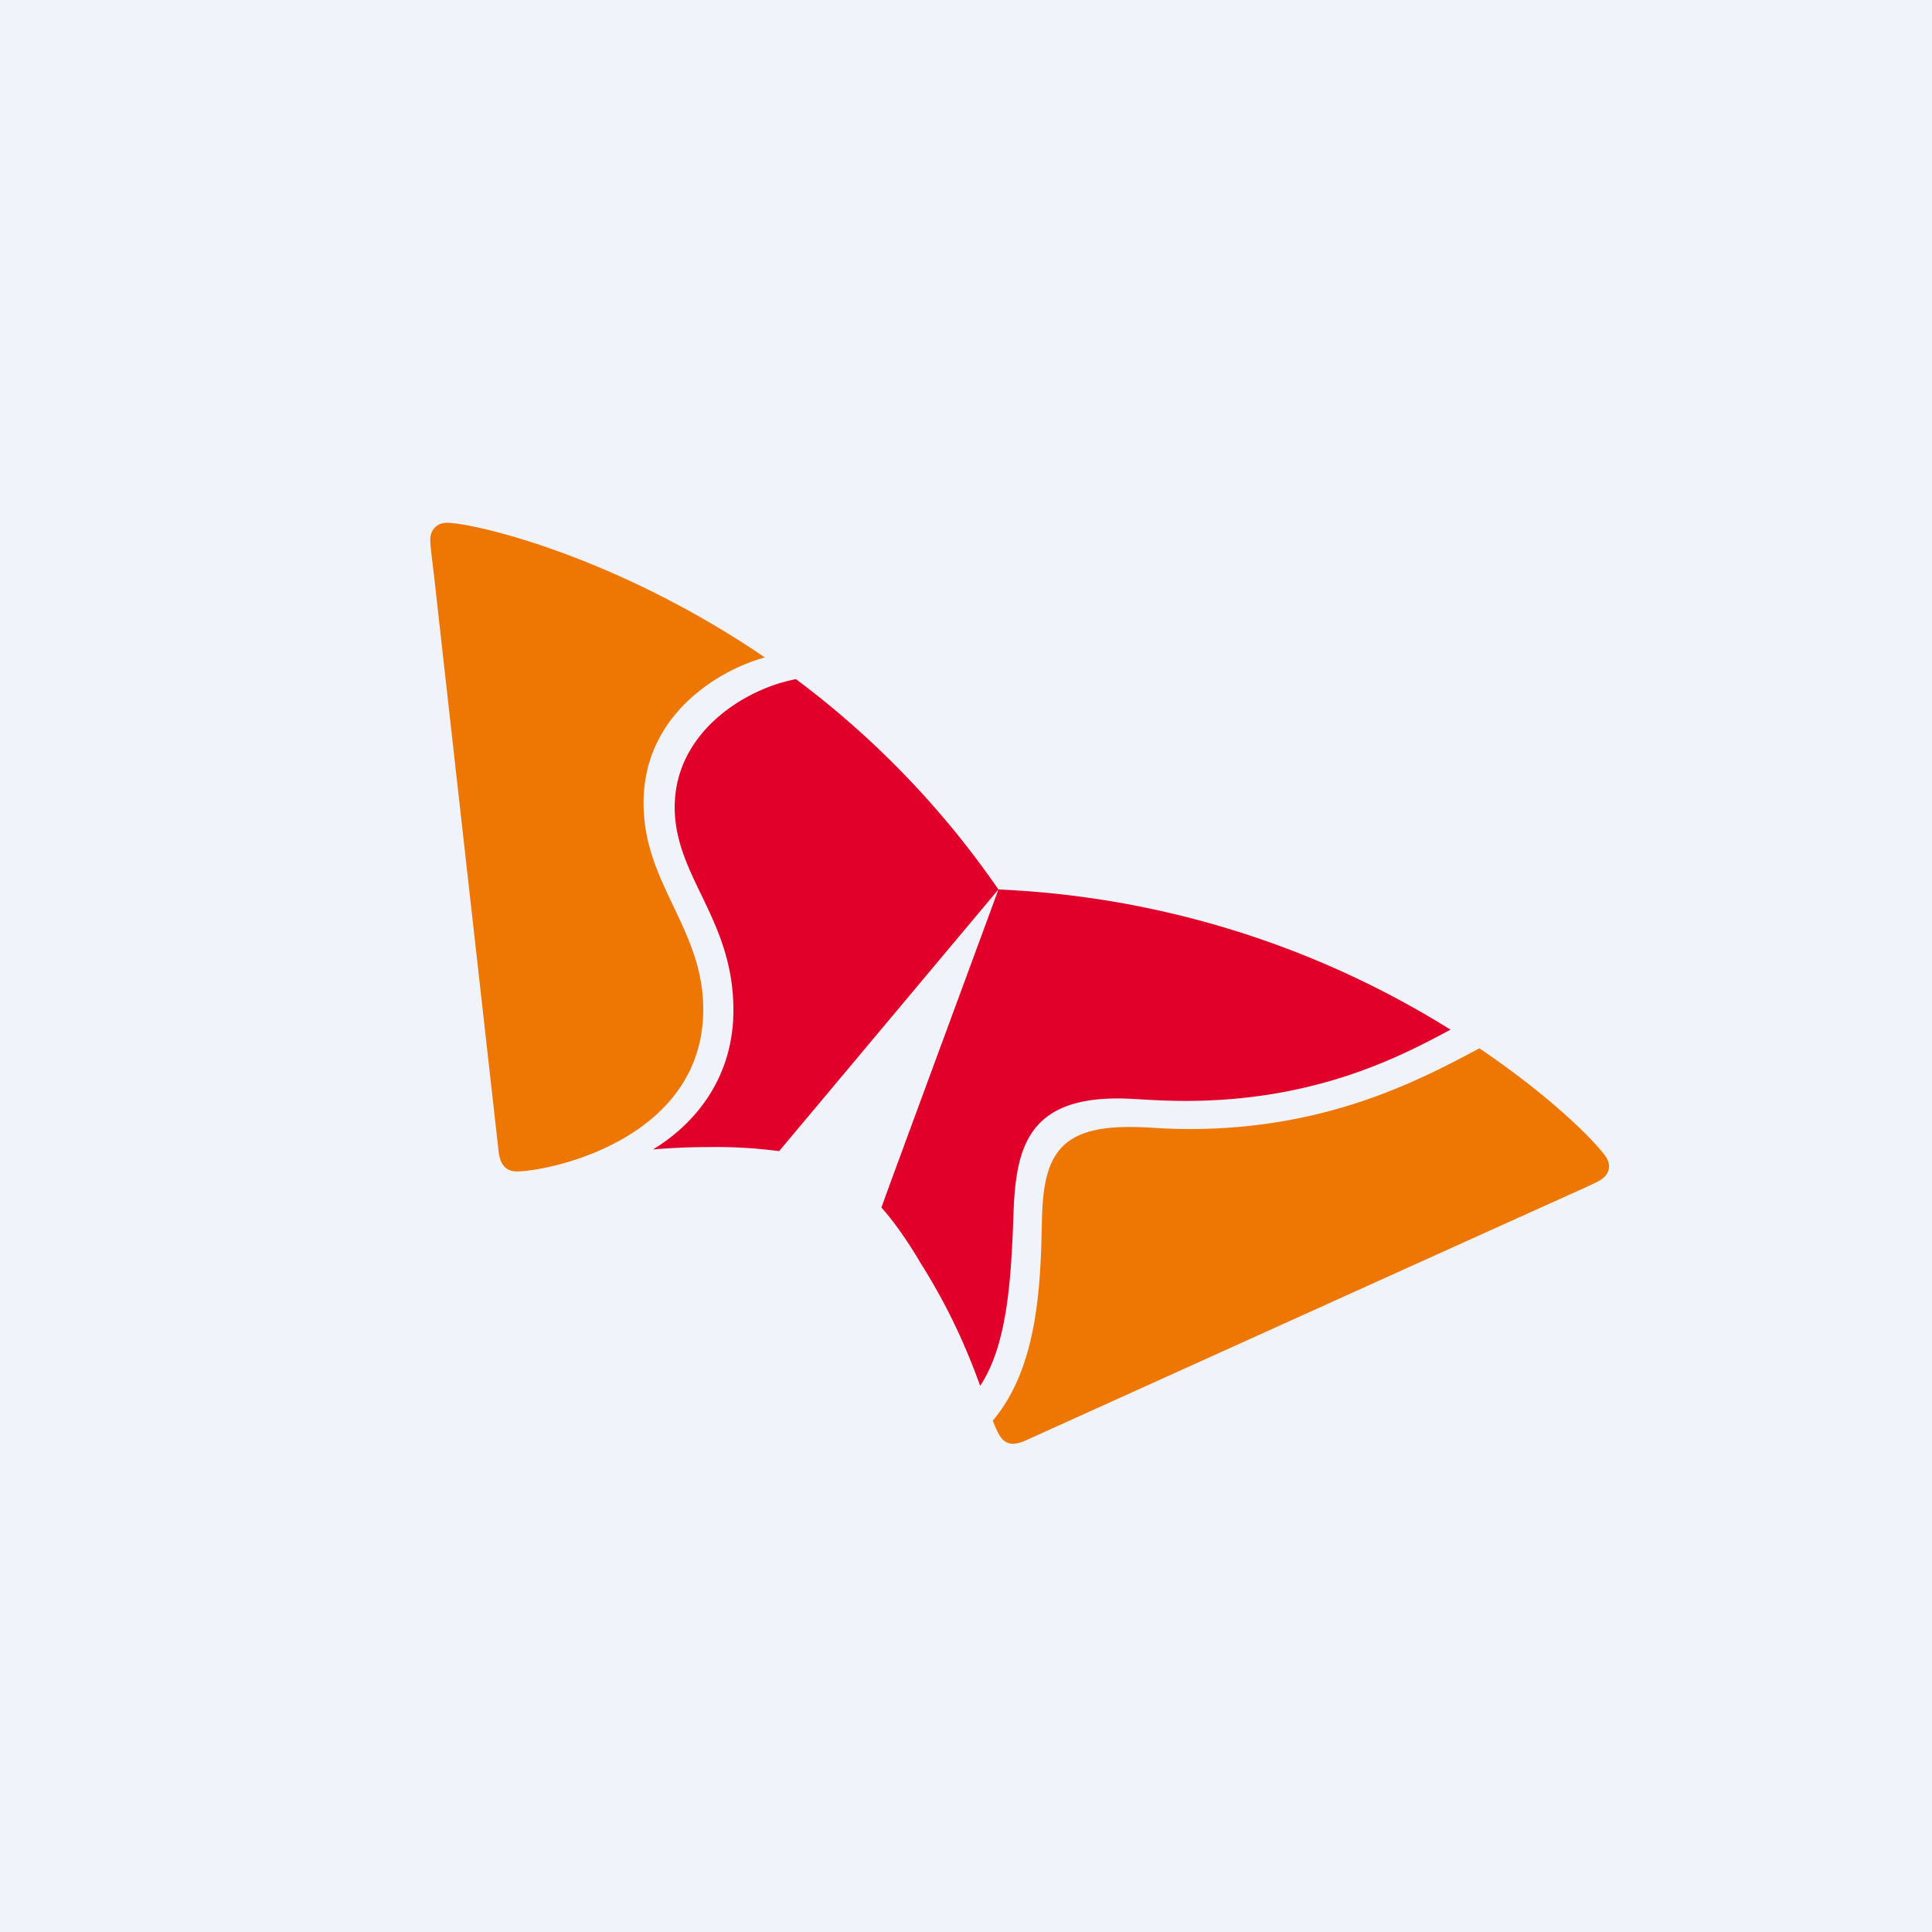 <svg width="18" height="18" xmlns="http://www.w3.org/2000/svg"><path fill="#F0F3FA" d="M0 0h18v18H0z"/><path d="M7.415 6.328c-.456.083-1.131.485-1.129 1.196.002.646.545 1.037.547 1.883.002.636-.359 1.065-.749 1.302.158-.013.33-.022.52-.022a4.48 4.48 0 01.655.038l2.043-2.438a8.37 8.37 0 00-1.887-1.96zM9.132 12.912c.258-.39.29-1.01.312-1.642.024-.59.15-1.033.962-1.036.18 0 .35.024.66.023 1.19-.005 1.965-.403 2.448-.664a8.654 8.654 0 00-4.212-1.306c-.116.32-1.021 2.766-1.09 2.963.01.012.17.184.367.521.292.463.449.855.553 1.14z" fill="#E1002A"/><path d="M4.815 10.914c-.104 0-.155-.067-.169-.182-.013-.115-.524-4.661-.6-5.35-.011-.1-.037-.284-.037-.35 0-.106.07-.161.154-.161.242-.001 1.562.3 2.963 1.254-.404.11-1.134.518-1.13 1.363.002.748.553 1.16.556 1.91.004 1.22-1.439 1.515-1.737 1.516zM9.25 13.236a.869.869 0 00.063.138c.032.053.074.077.125.077.033 0 .073-.011.117-.03.108-.049 4.376-1.98 5.02-2.269.093-.043.27-.12.328-.153.06-.034.088-.083.088-.132a.154.154 0 00-.025-.082c-.08-.126-.493-.552-1.183-1.018-.549.293-1.404.747-2.678.752-.312 0-.382-.02-.595-.019-.622.002-.777.26-.8.79-.004.1-.005.235-.011.383-.02.473-.078 1.126-.45 1.563z" fill="#EE7602"/></svg>